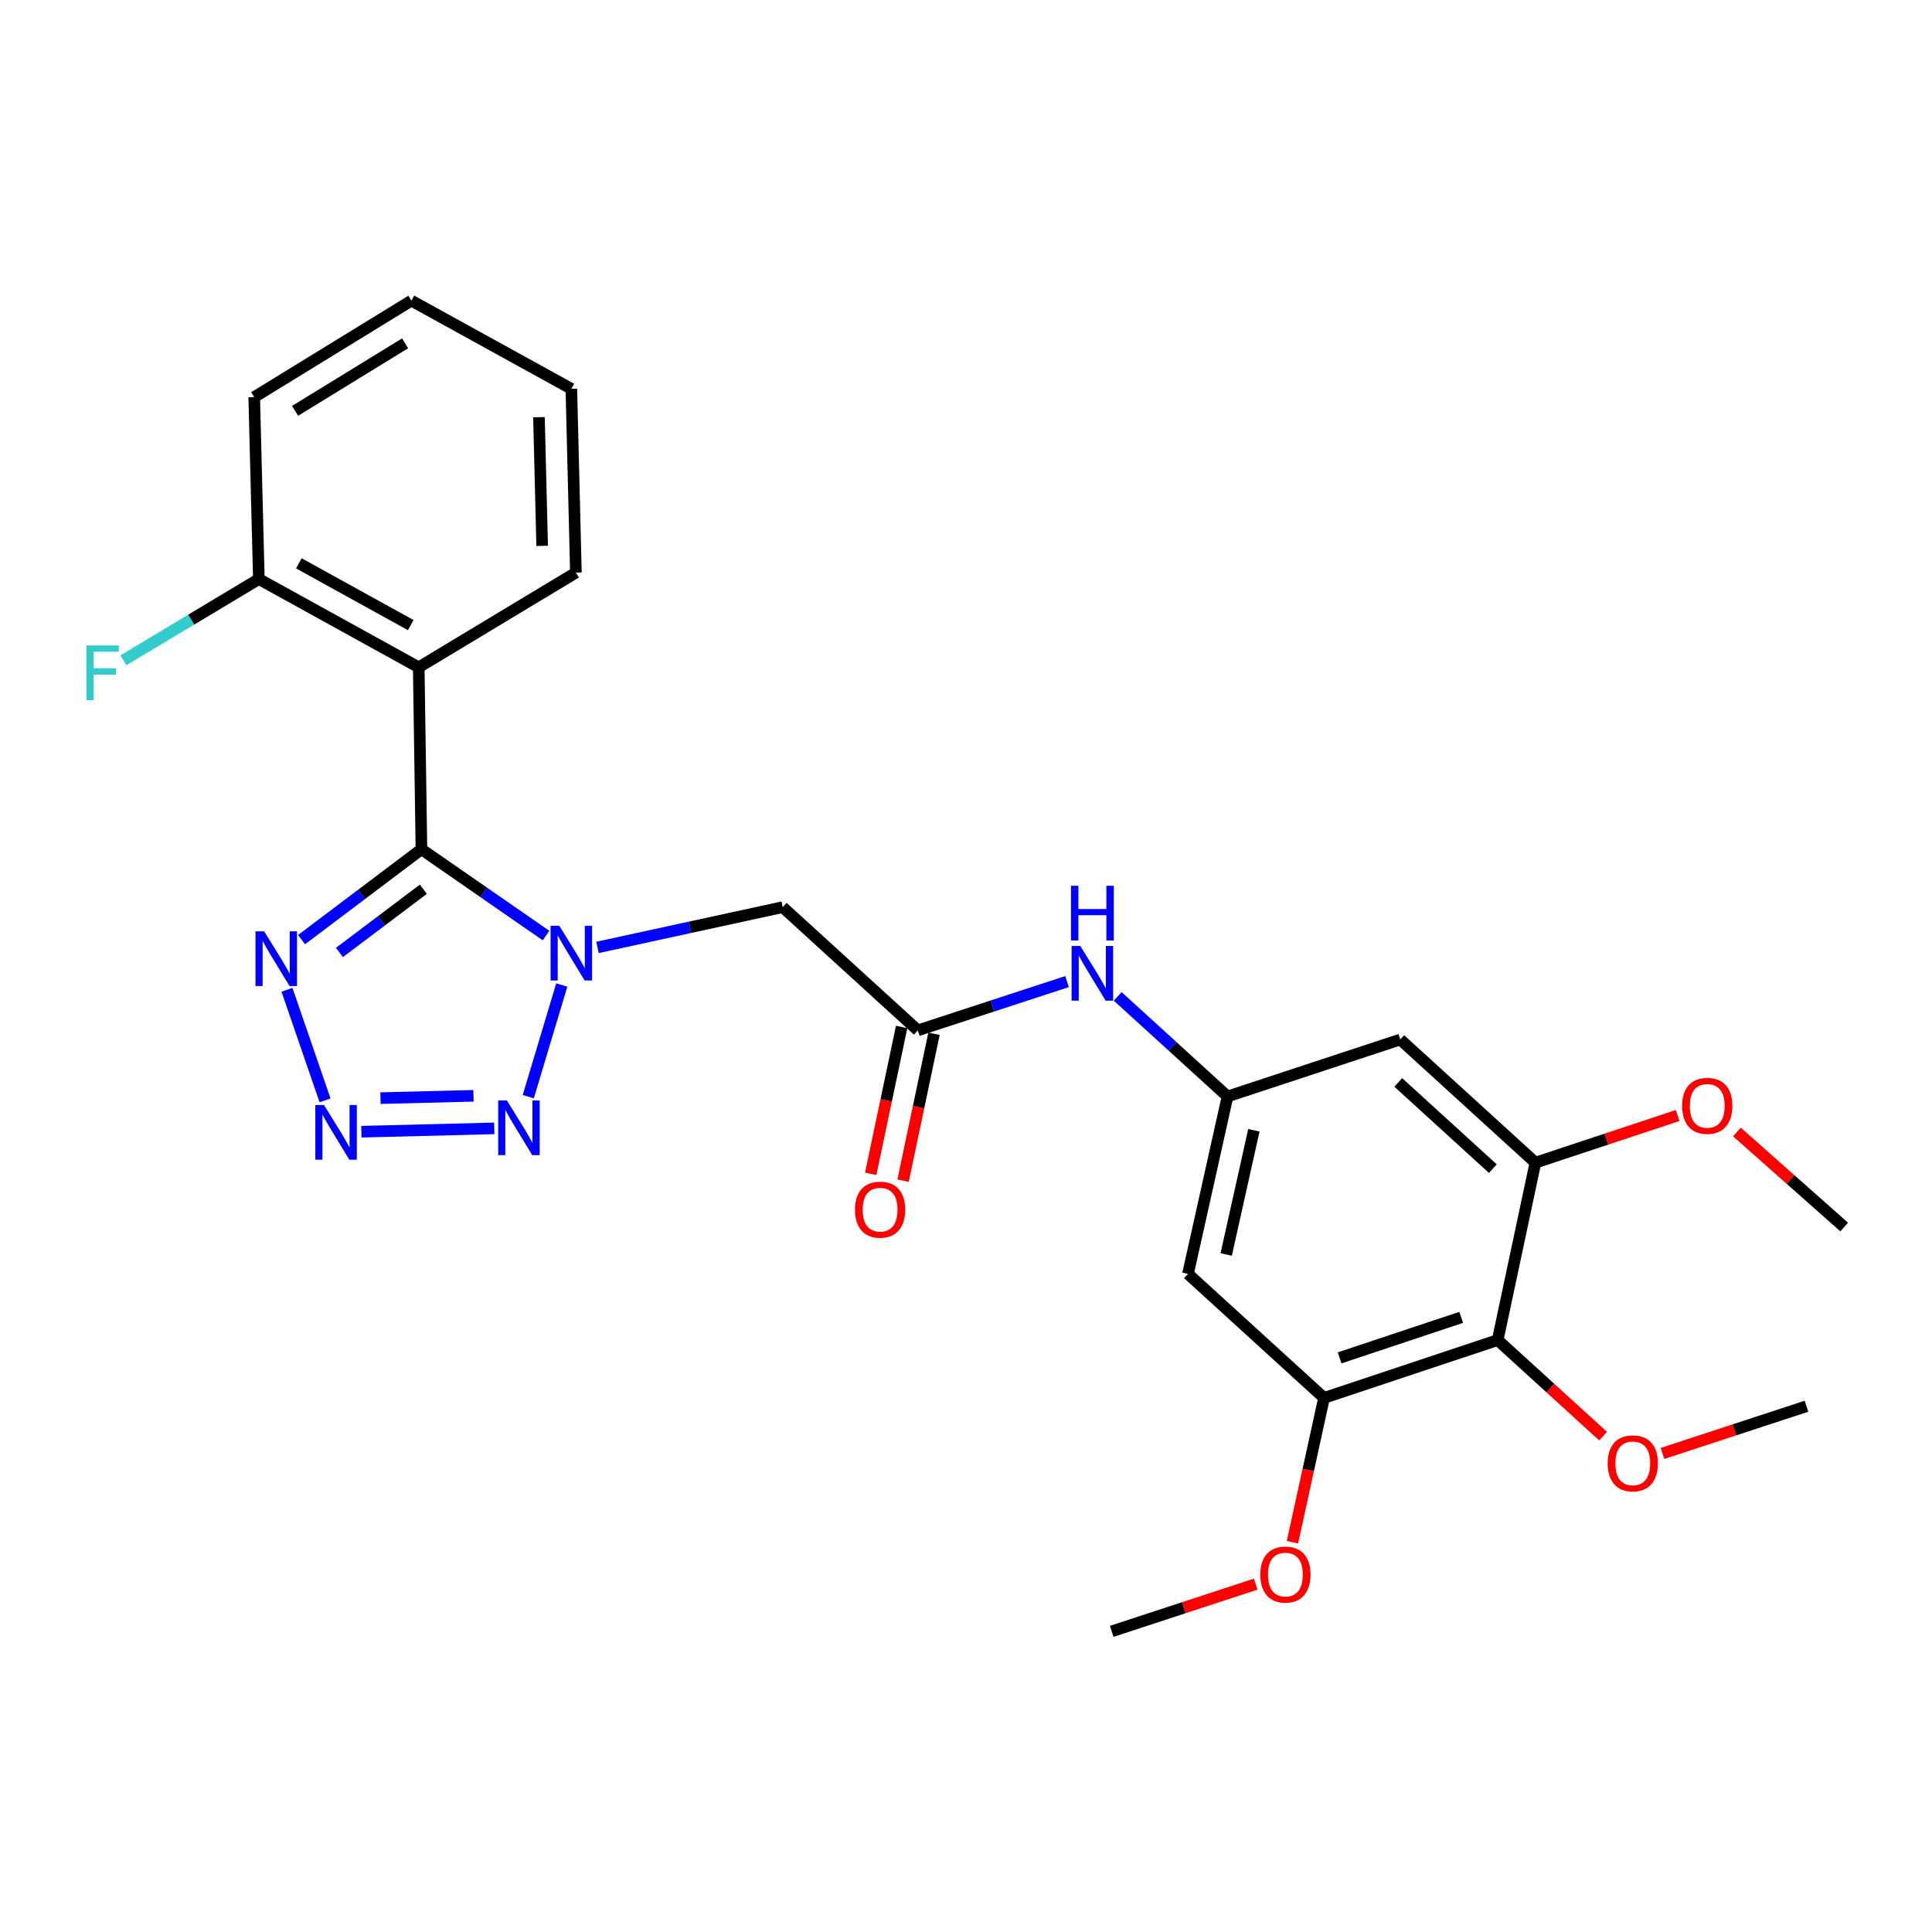 <?xml version='1.0' encoding='iso-8859-1'?>
<svg version='1.1' baseProfile='full'
              xmlns='http://www.w3.org/2000/svg'
                      xmlns:rdkit='http://www.rdkit.org/xml'
                      xmlns:xlink='http://www.w3.org/1999/xlink'
                  xml:space='preserve'
width='1000px' height='1000px' viewBox='0 0 1000 1000'>
<!-- END OF HEADER -->
<rect style='opacity:1.0;fill:#FFFFFF;stroke:none' width='1000' height='1000' x='0' y='0'> </rect>
<path class='bond-0' d='M 218.139,439.571 L 250.383,461.909' style='fill:none;fill-rule:evenodd;stroke:#000000;stroke-width:6px;stroke-linecap:butt;stroke-linejoin:miter;stroke-opacity:1' />
<path class='bond-0' d='M 250.383,461.909 L 282.627,484.247' style='fill:none;fill-rule:evenodd;stroke:#0000FF;stroke-width:6px;stroke-linecap:butt;stroke-linejoin:miter;stroke-opacity:1' />
<path class='bond-3' d='M 218.139,439.571 L 187.113,462.958' style='fill:none;fill-rule:evenodd;stroke:#000000;stroke-width:6px;stroke-linecap:butt;stroke-linejoin:miter;stroke-opacity:1' />
<path class='bond-3' d='M 187.113,462.958 L 156.088,486.345' style='fill:none;fill-rule:evenodd;stroke:#0000FF;stroke-width:6px;stroke-linecap:butt;stroke-linejoin:miter;stroke-opacity:1' />
<path class='bond-3' d='M 219.137,460.259 L 197.419,476.63' style='fill:none;fill-rule:evenodd;stroke:#000000;stroke-width:6px;stroke-linecap:butt;stroke-linejoin:miter;stroke-opacity:1' />
<path class='bond-3' d='M 197.419,476.63 L 175.702,493.001' style='fill:none;fill-rule:evenodd;stroke:#0000FF;stroke-width:6px;stroke-linecap:butt;stroke-linejoin:miter;stroke-opacity:1' />
<path class='bond-4' d='M 218.139,439.571 L 216.731,345.395' style='fill:none;fill-rule:evenodd;stroke:#000000;stroke-width:6px;stroke-linecap:butt;stroke-linejoin:miter;stroke-opacity:1' />
<path class='bond-2' d='M 290.772,509.842 L 273.435,567.635' style='fill:none;fill-rule:evenodd;stroke:#0000FF;stroke-width:6px;stroke-linecap:butt;stroke-linejoin:miter;stroke-opacity:1' />
<path class='bond-5' d='M 309.266,490.379 L 357.194,479.956' style='fill:none;fill-rule:evenodd;stroke:#0000FF;stroke-width:6px;stroke-linecap:butt;stroke-linejoin:miter;stroke-opacity:1' />
<path class='bond-5' d='M 357.194,479.956 L 405.123,469.534' style='fill:none;fill-rule:evenodd;stroke:#000000;stroke-width:6px;stroke-linecap:butt;stroke-linejoin:miter;stroke-opacity:1' />
<path class='bond-1' d='M 168.253,569.564 L 148.539,512.314' style='fill:none;fill-rule:evenodd;stroke:#0000FF;stroke-width:6px;stroke-linecap:butt;stroke-linejoin:miter;stroke-opacity:1' />
<path class='bond-27' d='M 187.054,585.772 L 255.829,584.044' style='fill:none;fill-rule:evenodd;stroke:#0000FF;stroke-width:6px;stroke-linecap:butt;stroke-linejoin:miter;stroke-opacity:1' />
<path class='bond-27' d='M 196.941,568.397 L 245.083,567.187' style='fill:none;fill-rule:evenodd;stroke:#0000FF;stroke-width:6px;stroke-linecap:butt;stroke-linejoin:miter;stroke-opacity:1' />
<path class='bond-14' d='M 216.731,345.395 L 133.988,299.709' style='fill:none;fill-rule:evenodd;stroke:#000000;stroke-width:6px;stroke-linecap:butt;stroke-linejoin:miter;stroke-opacity:1' />
<path class='bond-14' d='M 212.595,323.553 L 154.675,291.574' style='fill:none;fill-rule:evenodd;stroke:#000000;stroke-width:6px;stroke-linecap:butt;stroke-linejoin:miter;stroke-opacity:1' />
<path class='bond-20' d='M 216.731,345.395 L 298.086,296.39' style='fill:none;fill-rule:evenodd;stroke:#000000;stroke-width:6px;stroke-linecap:butt;stroke-linejoin:miter;stroke-opacity:1' />
<path class='bond-7' d='M 405.123,469.534 L 475.063,533.31' style='fill:none;fill-rule:evenodd;stroke:#000000;stroke-width:6px;stroke-linecap:butt;stroke-linejoin:miter;stroke-opacity:1' />
<path class='bond-6' d='M 775.2,693.613 L 685.313,723.566' style='fill:none;fill-rule:evenodd;stroke:#000000;stroke-width:6px;stroke-linecap:butt;stroke-linejoin:miter;stroke-opacity:1' />
<path class='bond-6' d='M 756.304,681.863 L 693.383,702.83' style='fill:none;fill-rule:evenodd;stroke:#000000;stroke-width:6px;stroke-linecap:butt;stroke-linejoin:miter;stroke-opacity:1' />
<path class='bond-16' d='M 775.2,693.613 L 802.483,718.477' style='fill:none;fill-rule:evenodd;stroke:#000000;stroke-width:6px;stroke-linecap:butt;stroke-linejoin:miter;stroke-opacity:1' />
<path class='bond-16' d='M 802.483,718.477 L 829.765,743.34' style='fill:none;fill-rule:evenodd;stroke:#FF0000;stroke-width:6px;stroke-linecap:butt;stroke-linejoin:miter;stroke-opacity:1' />
<path class='bond-29' d='M 775.2,693.613 L 794.718,601.796' style='fill:none;fill-rule:evenodd;stroke:#000000;stroke-width:6px;stroke-linecap:butt;stroke-linejoin:miter;stroke-opacity:1' />
<path class='bond-13' d='M 475.063,533.31 L 513.681,520.691' style='fill:none;fill-rule:evenodd;stroke:#000000;stroke-width:6px;stroke-linecap:butt;stroke-linejoin:miter;stroke-opacity:1' />
<path class='bond-13' d='M 513.681,520.691 L 552.3,508.072' style='fill:none;fill-rule:evenodd;stroke:#0000FF;stroke-width:6px;stroke-linecap:butt;stroke-linejoin:miter;stroke-opacity:1' />
<path class='bond-15' d='M 466.686,531.547 L 458.683,569.568' style='fill:none;fill-rule:evenodd;stroke:#000000;stroke-width:6px;stroke-linecap:butt;stroke-linejoin:miter;stroke-opacity:1' />
<path class='bond-15' d='M 458.683,569.568 L 450.681,607.589' style='fill:none;fill-rule:evenodd;stroke:#FF0000;stroke-width:6px;stroke-linecap:butt;stroke-linejoin:miter;stroke-opacity:1' />
<path class='bond-15' d='M 483.44,535.074 L 475.438,573.095' style='fill:none;fill-rule:evenodd;stroke:#000000;stroke-width:6px;stroke-linecap:butt;stroke-linejoin:miter;stroke-opacity:1' />
<path class='bond-15' d='M 475.438,573.095 L 467.435,611.116' style='fill:none;fill-rule:evenodd;stroke:#FF0000;stroke-width:6px;stroke-linecap:butt;stroke-linejoin:miter;stroke-opacity:1' />
<path class='bond-8' d='M 685.313,723.566 L 614.897,659.361' style='fill:none;fill-rule:evenodd;stroke:#000000;stroke-width:6px;stroke-linecap:butt;stroke-linejoin:miter;stroke-opacity:1' />
<path class='bond-18' d='M 685.313,723.566 L 677.143,760.909' style='fill:none;fill-rule:evenodd;stroke:#000000;stroke-width:6px;stroke-linecap:butt;stroke-linejoin:miter;stroke-opacity:1' />
<path class='bond-18' d='M 677.143,760.909 L 668.973,798.251' style='fill:none;fill-rule:evenodd;stroke:#FF0000;stroke-width:6px;stroke-linecap:butt;stroke-linejoin:miter;stroke-opacity:1' />
<path class='bond-9' d='M 794.718,601.796 L 724.787,538.047' style='fill:none;fill-rule:evenodd;stroke:#000000;stroke-width:6px;stroke-linecap:butt;stroke-linejoin:miter;stroke-opacity:1' />
<path class='bond-9' d='M 772.694,604.886 L 723.742,560.263' style='fill:none;fill-rule:evenodd;stroke:#000000;stroke-width:6px;stroke-linecap:butt;stroke-linejoin:miter;stroke-opacity:1' />
<path class='bond-17' d='M 794.718,601.796 L 831.524,589.595' style='fill:none;fill-rule:evenodd;stroke:#000000;stroke-width:6px;stroke-linecap:butt;stroke-linejoin:miter;stroke-opacity:1' />
<path class='bond-17' d='M 831.524,589.595 L 868.33,577.395' style='fill:none;fill-rule:evenodd;stroke:#FF0000;stroke-width:6px;stroke-linecap:butt;stroke-linejoin:miter;stroke-opacity:1' />
<path class='bond-10' d='M 635.366,567.525 L 606.944,541.626' style='fill:none;fill-rule:evenodd;stroke:#000000;stroke-width:6px;stroke-linecap:butt;stroke-linejoin:miter;stroke-opacity:1' />
<path class='bond-10' d='M 606.944,541.626 L 578.522,515.728' style='fill:none;fill-rule:evenodd;stroke:#0000FF;stroke-width:6px;stroke-linecap:butt;stroke-linejoin:miter;stroke-opacity:1' />
<path class='bond-11' d='M 635.366,567.525 L 724.787,538.047' style='fill:none;fill-rule:evenodd;stroke:#000000;stroke-width:6px;stroke-linecap:butt;stroke-linejoin:miter;stroke-opacity:1' />
<path class='bond-12' d='M 635.366,567.525 L 614.897,659.361' style='fill:none;fill-rule:evenodd;stroke:#000000;stroke-width:6px;stroke-linecap:butt;stroke-linejoin:miter;stroke-opacity:1' />
<path class='bond-12' d='M 649.007,585.025 L 634.678,649.311' style='fill:none;fill-rule:evenodd;stroke:#000000;stroke-width:6px;stroke-linecap:butt;stroke-linejoin:miter;stroke-opacity:1' />
<path class='bond-19' d='M 133.988,299.709 L 98.937,320.74' style='fill:none;fill-rule:evenodd;stroke:#000000;stroke-width:6px;stroke-linecap:butt;stroke-linejoin:miter;stroke-opacity:1' />
<path class='bond-19' d='M 98.937,320.74 L 63.887,341.772' style='fill:none;fill-rule:evenodd;stroke:#33CCCC;stroke-width:6px;stroke-linecap:butt;stroke-linejoin:miter;stroke-opacity:1' />
<path class='bond-21' d='M 133.988,299.709 L 131.581,205.552' style='fill:none;fill-rule:evenodd;stroke:#000000;stroke-width:6px;stroke-linecap:butt;stroke-linejoin:miter;stroke-opacity:1' />
<path class='bond-22' d='M 860.496,752.305 L 897.762,740.085' style='fill:none;fill-rule:evenodd;stroke:#FF0000;stroke-width:6px;stroke-linecap:butt;stroke-linejoin:miter;stroke-opacity:1' />
<path class='bond-22' d='M 897.762,740.085 L 935.027,727.866' style='fill:none;fill-rule:evenodd;stroke:#000000;stroke-width:6px;stroke-linecap:butt;stroke-linejoin:miter;stroke-opacity:1' />
<path class='bond-24' d='M 899.04,585.925 L 926.793,610.516' style='fill:none;fill-rule:evenodd;stroke:#FF0000;stroke-width:6px;stroke-linecap:butt;stroke-linejoin:miter;stroke-opacity:1' />
<path class='bond-24' d='M 926.793,610.516 L 954.545,635.106' style='fill:none;fill-rule:evenodd;stroke:#000000;stroke-width:6px;stroke-linecap:butt;stroke-linejoin:miter;stroke-opacity:1' />
<path class='bond-23' d='M 649.963,819.946 L 612.693,832.166' style='fill:none;fill-rule:evenodd;stroke:#FF0000;stroke-width:6px;stroke-linecap:butt;stroke-linejoin:miter;stroke-opacity:1' />
<path class='bond-23' d='M 612.693,832.166 L 575.423,844.386' style='fill:none;fill-rule:evenodd;stroke:#000000;stroke-width:6px;stroke-linecap:butt;stroke-linejoin:miter;stroke-opacity:1' />
<path class='bond-25' d='M 298.086,296.39 L 295.727,201.243' style='fill:none;fill-rule:evenodd;stroke:#000000;stroke-width:6px;stroke-linecap:butt;stroke-linejoin:miter;stroke-opacity:1' />
<path class='bond-25' d='M 280.616,282.542 L 278.965,215.939' style='fill:none;fill-rule:evenodd;stroke:#000000;stroke-width:6px;stroke-linecap:butt;stroke-linejoin:miter;stroke-opacity:1' />
<path class='bond-28' d='M 131.581,205.552 L 212.936,155.614' style='fill:none;fill-rule:evenodd;stroke:#000000;stroke-width:6px;stroke-linecap:butt;stroke-linejoin:miter;stroke-opacity:1' />
<path class='bond-28' d='M 152.741,212.653 L 209.689,177.697' style='fill:none;fill-rule:evenodd;stroke:#000000;stroke-width:6px;stroke-linecap:butt;stroke-linejoin:miter;stroke-opacity:1' />
<path class='bond-26' d='M 295.727,201.243 L 212.936,155.614' style='fill:none;fill-rule:evenodd;stroke:#000000;stroke-width:6px;stroke-linecap:butt;stroke-linejoin:miter;stroke-opacity:1' />
<path  class='atom-1' d='M 289.467 479.163
L 298.747 494.163
Q 299.667 495.643, 301.147 498.323
Q 302.627 501.003, 302.707 501.163
L 302.707 479.163
L 306.467 479.163
L 306.467 507.483
L 302.587 507.483
L 292.627 491.083
Q 291.467 489.163, 290.227 486.963
Q 289.027 484.763, 288.667 484.083
L 288.667 507.483
L 284.987 507.483
L 284.987 479.163
L 289.467 479.163
' fill='#0000FF'/>
<path  class='atom-2' d='M 167.687 571.941
L 176.967 586.941
Q 177.887 588.421, 179.367 591.101
Q 180.847 593.781, 180.927 593.941
L 180.927 571.941
L 184.687 571.941
L 184.687 600.261
L 180.807 600.261
L 170.847 583.861
Q 169.687 581.941, 168.447 579.741
Q 167.247 577.541, 166.887 576.861
L 166.887 600.261
L 163.207 600.261
L 163.207 571.941
L 167.687 571.941
' fill='#0000FF'/>
<path  class='atom-3' d='M 262.349 569.563
L 271.629 584.563
Q 272.549 586.043, 274.029 588.723
Q 275.509 591.403, 275.589 591.563
L 275.589 569.563
L 279.349 569.563
L 279.349 597.883
L 275.469 597.883
L 265.509 581.483
Q 264.349 579.563, 263.109 577.363
Q 261.909 575.163, 261.549 574.483
L 261.549 597.883
L 257.869 597.883
L 257.869 569.563
L 262.349 569.563
' fill='#0000FF'/>
<path  class='atom-4' d='M 136.735 482.054
L 146.015 497.054
Q 146.935 498.534, 148.415 501.214
Q 149.895 503.894, 149.975 504.054
L 149.975 482.054
L 153.735 482.054
L 153.735 510.374
L 149.855 510.374
L 139.895 493.974
Q 138.735 492.054, 137.495 489.854
Q 136.295 487.654, 135.935 486.974
L 135.935 510.374
L 132.255 510.374
L 132.255 482.054
L 136.735 482.054
' fill='#0000FF'/>
<path  class='atom-14' d='M 559.156 489.626
L 568.436 504.626
Q 569.356 506.106, 570.836 508.786
Q 572.316 511.466, 572.396 511.626
L 572.396 489.626
L 576.156 489.626
L 576.156 517.946
L 572.276 517.946
L 562.316 501.546
Q 561.156 499.626, 559.916 497.426
Q 558.716 495.226, 558.356 494.546
L 558.356 517.946
L 554.676 517.946
L 554.676 489.626
L 559.156 489.626
' fill='#0000FF'/>
<path  class='atom-14' d='M 554.336 458.474
L 558.176 458.474
L 558.176 470.514
L 572.656 470.514
L 572.656 458.474
L 576.496 458.474
L 576.496 486.794
L 572.656 486.794
L 572.656 473.714
L 558.176 473.714
L 558.176 486.794
L 554.336 486.794
L 554.336 458.474
' fill='#0000FF'/>
<path  class='atom-16' d='M 442.545 626.121
Q 442.545 619.321, 445.905 615.521
Q 449.265 611.721, 455.545 611.721
Q 461.825 611.721, 465.185 615.521
Q 468.545 619.321, 468.545 626.121
Q 468.545 633.001, 465.145 636.921
Q 461.745 640.801, 455.545 640.801
Q 449.305 640.801, 445.905 636.921
Q 442.545 633.041, 442.545 626.121
M 455.545 637.601
Q 459.865 637.601, 462.185 634.721
Q 464.545 631.801, 464.545 626.121
Q 464.545 620.561, 462.185 617.761
Q 459.865 614.921, 455.545 614.921
Q 451.225 614.921, 448.865 617.721
Q 446.545 620.521, 446.545 626.121
Q 446.545 631.841, 448.865 634.721
Q 451.225 637.601, 455.545 637.601
' fill='#FF0000'/>
<path  class='atom-17' d='M 832.131 757.423
Q 832.131 750.623, 835.491 746.823
Q 838.851 743.023, 845.131 743.023
Q 851.411 743.023, 854.771 746.823
Q 858.131 750.623, 858.131 757.423
Q 858.131 764.303, 854.731 768.223
Q 851.331 772.103, 845.131 772.103
Q 838.891 772.103, 835.491 768.223
Q 832.131 764.343, 832.131 757.423
M 845.131 768.903
Q 849.451 768.903, 851.771 766.023
Q 854.131 763.103, 854.131 757.423
Q 854.131 751.863, 851.771 749.063
Q 849.451 746.223, 845.131 746.223
Q 840.811 746.223, 838.451 749.023
Q 836.131 751.823, 836.131 757.423
Q 836.131 763.143, 838.451 766.023
Q 840.811 768.903, 845.131 768.903
' fill='#FF0000'/>
<path  class='atom-18' d='M 870.673 572.389
Q 870.673 565.589, 874.033 561.789
Q 877.393 557.989, 883.673 557.989
Q 889.953 557.989, 893.313 561.789
Q 896.673 565.589, 896.673 572.389
Q 896.673 579.269, 893.273 583.189
Q 889.873 587.069, 883.673 587.069
Q 877.433 587.069, 874.033 583.189
Q 870.673 579.309, 870.673 572.389
M 883.673 583.869
Q 887.993 583.869, 890.313 580.989
Q 892.673 578.069, 892.673 572.389
Q 892.673 566.829, 890.313 564.029
Q 887.993 561.189, 883.673 561.189
Q 879.353 561.189, 876.993 563.989
Q 874.673 566.789, 874.673 572.389
Q 874.673 578.109, 876.993 580.989
Q 879.353 583.869, 883.673 583.869
' fill='#FF0000'/>
<path  class='atom-19' d='M 652.329 814.988
Q 652.329 808.188, 655.689 804.388
Q 659.049 800.588, 665.329 800.588
Q 671.609 800.588, 674.969 804.388
Q 678.329 808.188, 678.329 814.988
Q 678.329 821.868, 674.929 825.788
Q 671.529 829.668, 665.329 829.668
Q 659.089 829.668, 655.689 825.788
Q 652.329 821.908, 652.329 814.988
M 665.329 826.468
Q 669.649 826.468, 671.969 823.588
Q 674.329 820.668, 674.329 814.988
Q 674.329 809.428, 671.969 806.628
Q 669.649 803.788, 665.329 803.788
Q 661.009 803.788, 658.649 806.588
Q 656.329 809.388, 656.329 814.988
Q 656.329 820.708, 658.649 823.588
Q 661.009 826.468, 665.329 826.468
' fill='#FF0000'/>
<path  class='atom-20' d='M 44.689 334.079
L 61.529 334.079
L 61.529 337.319
L 48.489 337.319
L 48.489 345.919
L 60.089 345.919
L 60.089 349.199
L 48.489 349.199
L 48.489 362.399
L 44.689 362.399
L 44.689 334.079
' fill='#33CCCC'/>
</svg>
